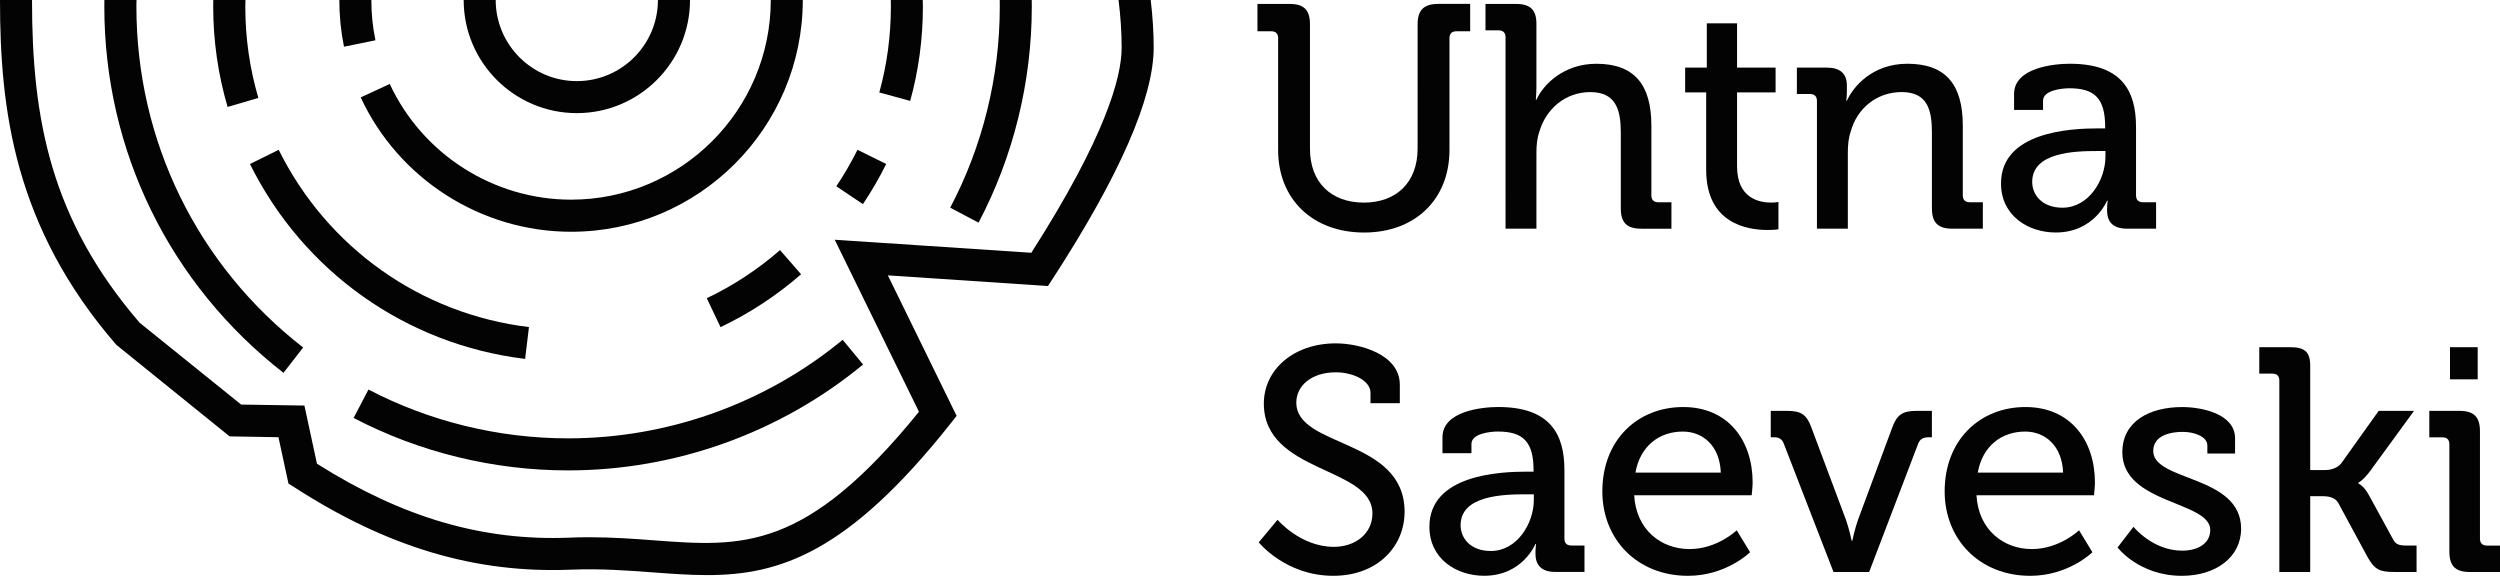<svg xmlns="http://www.w3.org/2000/svg" id="uuid-2f96b1a4-0633-46db-8ede-ef1a1993f8cc" viewBox="0 0 107.933 24.86"><defs><style>.uuid-ba8b6ff0-aec6-4577-88ee-f8b7e4cc5682{fill:#020302;}</style></defs><g id="uuid-ceca20ac-b00f-4d84-bfc9-d44d7cfa97f8"><path class="uuid-ba8b6ff0-aec6-4577-88ee-f8b7e4cc5682" d="M49.68,0h-1.389c.089.716.134,1.404.134,2.058,0,1.267-.685,3.828-3.9,8.855l-8.487-.563,3.636,7.427c-4.893,6.038-7.634,5.834-11.401,5.554-.858-.067-1.812-.137-2.844-.137-.277,0-.563.006-.852.018-3.737.15-7.205-.864-10.893-3.191l-.542-2.512-2.731-.043-4.382-3.532C2.177,9.461,1.382,5.125,1.382,0H0c0,4.72.609,9.79,5.021,14.887l4.891,3.953,2.11.036.432,2.001.241.152c4.028,2.601,7.823,3.73,11.939,3.566,1.289-.052,2.43.033,3.536.116.816.06,1.592.118,2.363.118,3.112,0,6.072-.953,10.496-6.531l.271-.344-2.969-6.066,6.912.46.223-.341c2.88-4.443,4.342-7.793,4.342-9.949,0-.654-.043-1.345-.128-2.058"></path><path class="uuid-ba8b6ff0-aec6-4577-88ee-f8b7e4cc5682" d="M24.526,20.309c-3.221,0-6.423-.783-9.259-2.265l.641-1.226c2.639,1.379,5.619,2.107,8.618,2.107,4.32,0,8.53-1.511,11.855-4.255l.881,1.067c-3.573,2.948-8.096,4.572-12.736,4.572"></path><path class="uuid-ba8b6ff0-aec6-4577-88ee-f8b7e4cc5682" d="M44.546.286c0,3.249-.795,6.474-2.299,9.327l-1.224-.646c1.401-2.655,2.141-5.657,2.141-8.681,0-.094,0-.192-.003-.286h1.382c.003.094.003.192.003.286"></path><path class="uuid-ba8b6ff0-aec6-4577-88ee-f8b7e4cc5682" d="M13.088,15.003l-.85,1.093C7.324,12.269,4.504,6.507,4.504.286c0-.094,0-.192.003-.286h1.389c-.007.094-.007.192-.007.286,0,5.792,2.622,11.157,7.199,14.717"></path><path class="uuid-ba8b6ff0-aec6-4577-88ee-f8b7e4cc5682" d="M31.108,14.124l-.595-1.249c1.142-.544,2.206-1.243,3.163-2.078l.909,1.044c-1.051.916-2.221,1.684-3.477,2.283"></path><path class="uuid-ba8b6ff0-aec6-4577-88ee-f8b7e4cc5682" d="M37.255,8.813l-1.149-.771c.338-.503.645-1.033.914-1.575l1.24.613c-.295.597-.634,1.18-1.005,1.733"></path><path class="uuid-ba8b6ff0-aec6-4577-88ee-f8b7e4cc5682" d="M39.844.286c0,1.382-.183,2.753-.548,4.071l-1.334-.365c.332-1.2.5-2.448.5-3.706,0-.094,0-.192-.003-.286h1.379c.006.094.006.192.006.286"></path><path class="uuid-ba8b6ff0-aec6-4577-88ee-f8b7e4cc5682" d="M11.154,4.227l-1.328.39c-.411-1.401-.621-2.856-.621-4.33,0-.098,0-.192.003-.286h1.389c-.006.094-.006.188-.006.286,0,1.343.188,2.667.563,3.94"></path><path class="uuid-ba8b6ff0-aec6-4577-88ee-f8b7e4cc5682" d="M22.671,15.495c-5.135-.62-9.575-3.766-11.879-8.414l1.24-.614c2.096,4.229,6.135,7.09,10.805,7.654l-.166,1.374Z"></path><path class="uuid-ba8b6ff0-aec6-4577-88ee-f8b7e4cc5682" d="M16.209,1.739l-1.358.277c-.134-.661-.201-1.337-.201-2.016h1.382c0,.585.058,1.17.177,1.739"></path><path class="uuid-ba8b6ff0-aec6-4577-88ee-f8b7e4cc5682" d="M34.659,0c0,5.518-4.488,10.006-10.003,10.006-3.885,0-7.448-2.278-9.083-5.801l1.254-.581c1.41,3.036,4.482,4.996,7.829,4.996C29.409,8.62,33.277,4.753,33.277,0h1.382Z"></path><path class="uuid-ba8b6ff0-aec6-4577-88ee-f8b7e4cc5682" d="M29.79,0c0,2.695-2.192,4.884-4.887,4.884S20.018,2.695,20.018,0h1.383c0,1.931,1.571,3.502,3.502,3.502S28.405,1.931,28.405,0h1.385Z"></path><path class="uuid-ba8b6ff0-aec6-4577-88ee-f8b7e4cc5682" d="M55.182,1.653c0-.207-.11-.303-.303-.303h-.591V.169h1.388c.619,0,.88.261.88.88v5.375c0,1.457.922,2.323,2.324,2.323s2.323-.866,2.323-2.337V1.048c0-.619.274-.88.894-.88h1.375v1.182h-.592c-.192,0-.302.096-.302.303v4.825c0,2.117-1.472,3.561-3.685,3.561-2.228,0-3.712-1.444-3.712-3.561V1.653Z"></path><path class="uuid-ba8b6ff0-aec6-4577-88ee-f8b7e4cc5682" d="M64.999,1.612c0-.206-.11-.302-.303-.302h-.563V.169h1.319c.619,0,.88.261.88.852v2.708c0,.33-.027.578-.027.578h.027c.303-.674,1.196-1.554,2.585-1.554,1.636,0,2.378.894,2.378,2.667v3.011c0,.206.11.302.303.302h.563v1.141h-1.306c-.619,0-.88-.261-.88-.88v-3.272c0-.976-.206-1.746-1.32-1.746-1.059,0-1.911.715-2.199,1.718-.097.275-.124.591-.124.921v3.258h-1.333V1.612Z"></path><path class="uuid-ba8b6ff0-aec6-4577-88ee-f8b7e4cc5682" d="M73.66,3.99h-.907v-1.072h.935v-1.911h1.306v1.911h1.664v1.072h-1.664v3.189c0,1.389.963,1.567,1.472,1.567.192,0,.315-.027.315-.027v1.182s-.179.028-.467.028c-.88,0-2.653-.275-2.653-2.599v-3.341Z"></path><path class="uuid-ba8b6ff0-aec6-4577-88ee-f8b7e4cc5682" d="M78.443,4.361c0-.206-.109-.302-.302-.302h-.564v-1.141h1.279c.591,0,.88.261.88.77v.261c0,.22-.027.398-.027.398h.027c.274-.605,1.1-1.595,2.612-1.595,1.649,0,2.392.894,2.392,2.667v3.011c0,.206.11.302.303.302h.563v1.141h-1.319c-.619,0-.88-.261-.88-.88v-3.272c0-.976-.193-1.746-1.307-1.746-1.072,0-1.925.701-2.199,1.705-.097.275-.124.591-.124.935v3.258h-1.334v-5.513Z"></path><path class="uuid-ba8b6ff0-aec6-4577-88ee-f8b7e4cc5682" d="M90.583,5.544h.303v-.069c0-1.224-.453-1.664-1.54-1.664-.329,0-1.141.083-1.141.536v.399h-1.251v-.688c0-1.141,1.732-1.306,2.406-1.306,2.254,0,2.859,1.182,2.859,2.722v2.956c0,.206.109.302.302.302h.564v1.141h-1.251c-.619,0-.866-.302-.866-.797,0-.234.027-.413.027-.413h-.027s-.55,1.375-2.214,1.375c-1.196,0-2.364-.729-2.364-2.117,0-2.241,3.024-2.378,4.192-2.378ZM89.044,8.967c1.127,0,1.855-1.183,1.855-2.213v-.234h-.344c-1.003,0-2.818.055-2.818,1.333,0,.563.427,1.114,1.307,1.114Z"></path><path class="uuid-ba8b6ff0-aec6-4577-88ee-f8b7e4cc5682" d="M55.155,22.44s.989,1.169,2.433,1.169c.907,0,1.664-.55,1.664-1.444,0-2.035-4.688-1.718-4.688-4.743,0-1.457,1.278-2.598,3.107-2.598,1.031,0,2.764.467,2.764,1.787v.797h-1.266v-.454c0-.509-.729-.88-1.498-.88-1.045,0-1.705.578-1.705,1.306,0,1.966,4.675,1.526,4.675,4.715,0,1.485-1.155,2.764-3.08,2.764-2.062,0-3.217-1.444-3.217-1.444l.812-.976Z"></path><path class="uuid-ba8b6ff0-aec6-4577-88ee-f8b7e4cc5682" d="M65.905,20.364h.303v-.069c0-1.224-.453-1.664-1.54-1.664-.329,0-1.141.083-1.141.536v.399h-1.251v-.688c0-1.141,1.732-1.306,2.406-1.306,2.254,0,2.859,1.182,2.859,2.722v2.956c0,.206.109.302.302.302h.564v1.141h-1.251c-.619,0-.866-.302-.866-.797,0-.234.027-.413.027-.413h-.027s-.55,1.375-2.214,1.375c-1.196,0-2.364-.729-2.364-2.117,0-2.241,3.024-2.378,4.192-2.378ZM64.366,23.788c1.127,0,1.855-1.183,1.855-2.213v-.234h-.344c-1.003,0-2.818.055-2.818,1.333,0,.563.427,1.114,1.307,1.114Z"></path><path class="uuid-ba8b6ff0-aec6-4577-88ee-f8b7e4cc5682" d="M72.67,17.573c1.952,0,2.997,1.458,2.997,3.258,0,.179-.041.55-.041.55h-5.073c.082,1.485,1.154,2.324,2.392,2.324,1.196,0,2.035-.811,2.035-.811l.577.948s-1.031,1.018-2.681,1.018c-2.199,0-3.698-1.581-3.698-3.644,0-2.213,1.513-3.643,3.492-3.643ZM74.292,20.405c-.041-1.155-.77-1.773-1.636-1.773-1.018,0-1.843.619-2.049,1.773h3.685Z"></path><path class="uuid-ba8b6ff0-aec6-4577-88ee-f8b7e4cc5682" d="M77.013,19.154c-.082-.206-.206-.275-.426-.275h-.138v-1.141h.688c.619,0,.853.151,1.059.701l1.499,4c.137.385.247.908.247.908h.027s.11-.522.248-.908l1.484-4c.206-.55.454-.701,1.059-.701h.646v1.141h-.138c-.233,0-.371.069-.454.275l-2.117,5.541h-1.539l-2.146-5.541Z"></path><path class="uuid-ba8b6ff0-aec6-4577-88ee-f8b7e4cc5682" d="M87.448,17.573c1.952,0,2.997,1.458,2.997,3.258,0,.179-.041.55-.041.55h-5.073c.083,1.485,1.155,2.324,2.393,2.324,1.196,0,2.035-.811,2.035-.811l.577.948s-1.031,1.018-2.681,1.018c-2.2,0-3.698-1.581-3.698-3.644,0-2.213,1.512-3.643,3.491-3.643ZM89.071,20.405c-.042-1.155-.771-1.773-1.637-1.773-1.017,0-1.842.619-2.048,1.773h3.685Z"></path><path class="uuid-ba8b6ff0-aec6-4577-88ee-f8b7e4cc5682" d="M92.109,22.743s.824,1.031,2.104,1.031c.646,0,1.21-.289,1.21-.894,0-1.251-3.795-1.113-3.795-3.354,0-1.333,1.169-1.952,2.585-1.952.838,0,2.282.289,2.282,1.347v.66h-1.196v-.344c0-.413-.619-.591-1.045-.591-.784,0-1.292.275-1.292.825,0,1.32,3.794,1.031,3.794,3.354,0,1.237-1.1,2.035-2.557,2.035-1.856,0-2.777-1.224-2.777-1.224l.688-.894Z"></path><path class="uuid-ba8b6ff0-aec6-4577-88ee-f8b7e4cc5682" d="M98.406,16.432c0-.206-.11-.302-.303-.302h-.563v-1.141h1.319c.619,0,.88.179.88.797v4.509h.619c.247,0,.55-.069.729-.302l1.608-2.255h1.526l-1.884,2.584c-.316.426-.522.522-.522.522v.028s.233.083.468.522l1.03,1.884c.11.22.248.275.592.275h.426v1.141h-.962c-.646,0-.853-.11-1.155-.646l-1.265-2.337c-.151-.261-.468-.289-.688-.289h-.522v3.272h-1.333v-8.263Z"></path><path class="uuid-ba8b6ff0-aec6-4577-88ee-f8b7e4cc5682" d="M105.747,19.182c0-.206-.109-.302-.302-.302h-.564v-1.141h1.307c.618,0,.88.261.88.88v4.633c0,.206.109.302.302.302h.564v1.141h-1.307c-.618,0-.88-.261-.88-.88v-4.633ZM105.774,14.989h1.196v1.388h-1.196v-1.388Z"></path></g></svg>